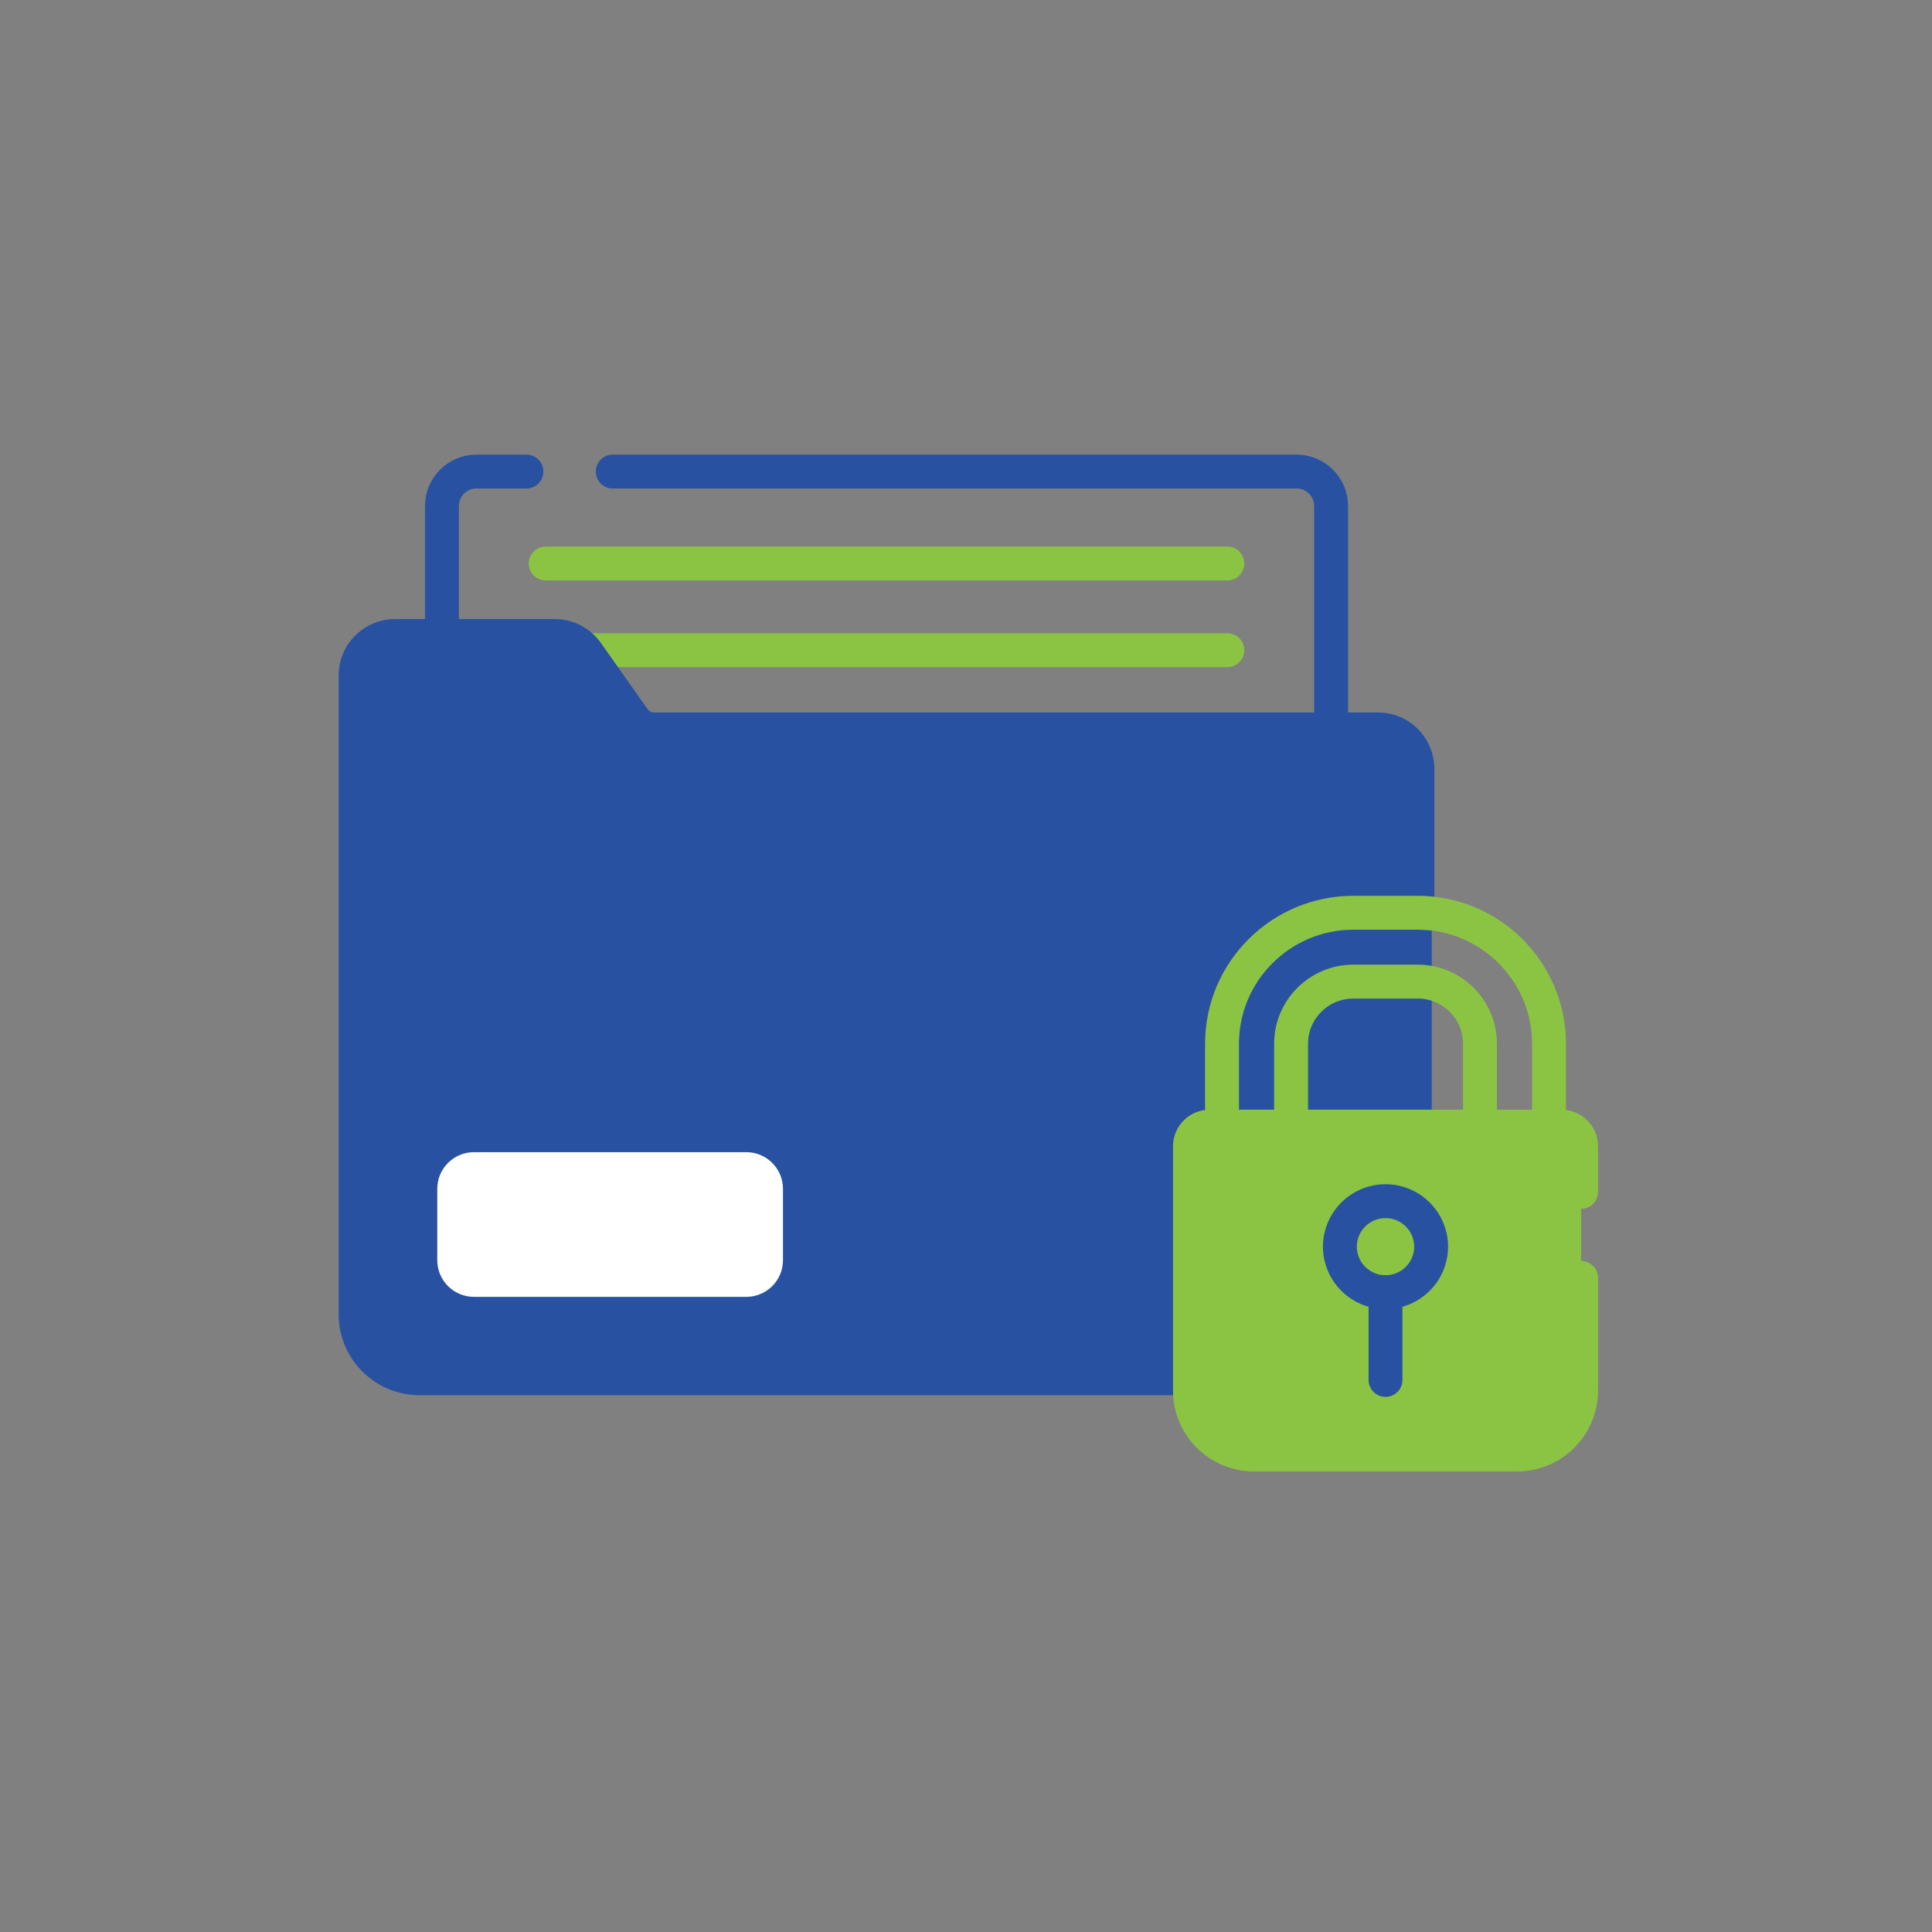 <svg width="171" height="171" viewBox="0 0 171 171" fill="none" xmlns="http://www.w3.org/2000/svg">
<rect x="0" y="0" width="171" height="171" fill="#808080" stroke="none"/>
<path d="M108.631 57.55H51.788" stroke="#8BC443" stroke-width="3" stroke-miterlimit="10" stroke-linecap="round" stroke-linejoin="round"/>
<path d="M105.321 121.991H37.148C34.014 121.991 31.473 119.457 31.473 116.331V59.776C31.473 57.852 33.036 56.293 34.965 56.293H49.105C50.24 56.293 51.307 56.846 51.96 57.773L56.094 63.633C56.502 64.212 57.167 64.558 57.879 64.558H121.963C123.892 64.558 125.455 66.117 125.455 68.041V80.785" fill="#2852A1"/>
<path d="M105.321 121.991H37.148C34.014 121.991 31.473 119.457 31.473 116.331V59.776C31.473 57.852 33.036 56.293 34.965 56.293H49.105C50.24 56.293 51.307 56.846 51.96 57.773L56.094 63.633C56.502 64.212 57.167 64.558 57.879 64.558H121.963C123.892 64.558 125.455 66.117 125.455 68.041V80.785" stroke="#2852A1" stroke-width="3" stroke-miterlimit="10" stroke-linecap="round" stroke-linejoin="round"/>
<rect x="108.676" y="77.738" width="18.047" height="26" fill="#2852A1"/>
<path d="M139.942 113.111V123.079C139.942 126.204 137.402 128.738 134.268 128.738H110.996C107.862 128.738 105.322 126.204 105.322 123.079V101.457C105.322 100.497 106.103 99.716 107.068 99.716H138.196C139.161 99.716 139.942 100.497 139.942 101.457V105.493" fill="#8BC443"/>
<path d="M139.942 113.111V123.079C139.942 126.204 137.402 128.738 134.268 128.738H110.996C107.862 128.738 105.322 126.204 105.322 123.079V101.457C105.322 100.497 106.103 99.716 107.068 99.716H138.196C139.161 99.716 139.942 100.497 139.942 101.457V105.493" stroke="#8BC443" stroke-width="3" stroke-miterlimit="10" stroke-linecap="round" stroke-linejoin="round"/>
<path d="M114.273 99.715V92.379C114.273 89.347 116.748 86.881 119.788 86.881H125.476C128.518 86.881 130.991 89.347 130.991 92.379V99.715" stroke="#8BC443" stroke-width="3" stroke-miterlimit="10" stroke-linecap="round" stroke-linejoin="round"/>
<path d="M108.161 99.716V92.38C108.161 85.987 113.377 80.787 119.787 80.787H125.475C131.887 80.787 137.101 85.987 137.101 92.38V99.716" stroke="#8BC443" stroke-width="3" stroke-miterlimit="10" stroke-linecap="round" stroke-linejoin="round"/>
<path d="M122.631 114.369C124.86 114.369 126.668 112.566 126.668 110.342C126.668 108.118 124.86 106.315 122.631 106.315C120.401 106.315 118.593 108.118 118.593 110.342C118.593 112.566 120.401 114.369 122.631 114.369Z" stroke="#2852A1" stroke-width="3" stroke-miterlimit="10" stroke-linecap="round" stroke-linejoin="round"/>
<path d="M122.631 114.369V122.139" stroke="#2852A1" stroke-width="3" stroke-miterlimit="10" stroke-linecap="round" stroke-linejoin="round"/>
<path d="M40.203 111.543V105.221C40.203 104.259 40.985 103.479 41.949 103.479H66.054C67.018 103.479 67.8 104.259 67.8 105.221V111.543C67.8 112.505 67.018 113.284 66.054 113.284H41.949C40.985 113.284 40.203 112.505 40.203 111.543Z" fill="white" stroke="white" stroke-width="3" stroke-miterlimit="10" stroke-linecap="round" stroke-linejoin="round"/>
<path d="M54.232 41.738H114.761C116.448 41.738 117.816 43.103 117.816 44.786V64.559" stroke="#2852A1" stroke-width="3" stroke-miterlimit="10" stroke-linecap="round" stroke-linejoin="round"/>
<path d="M39.114 56.294V44.786C39.114 43.103 40.48 41.738 42.17 41.738H46.594" stroke="#2852A1" stroke-width="3" stroke-miterlimit="10" stroke-linecap="round" stroke-linejoin="round"/>
<path d="M48.299 49.876H108.63" stroke="#8BC443" stroke-width="3" stroke-miterlimit="10" stroke-linecap="round" stroke-linejoin="round"/>
</svg>

